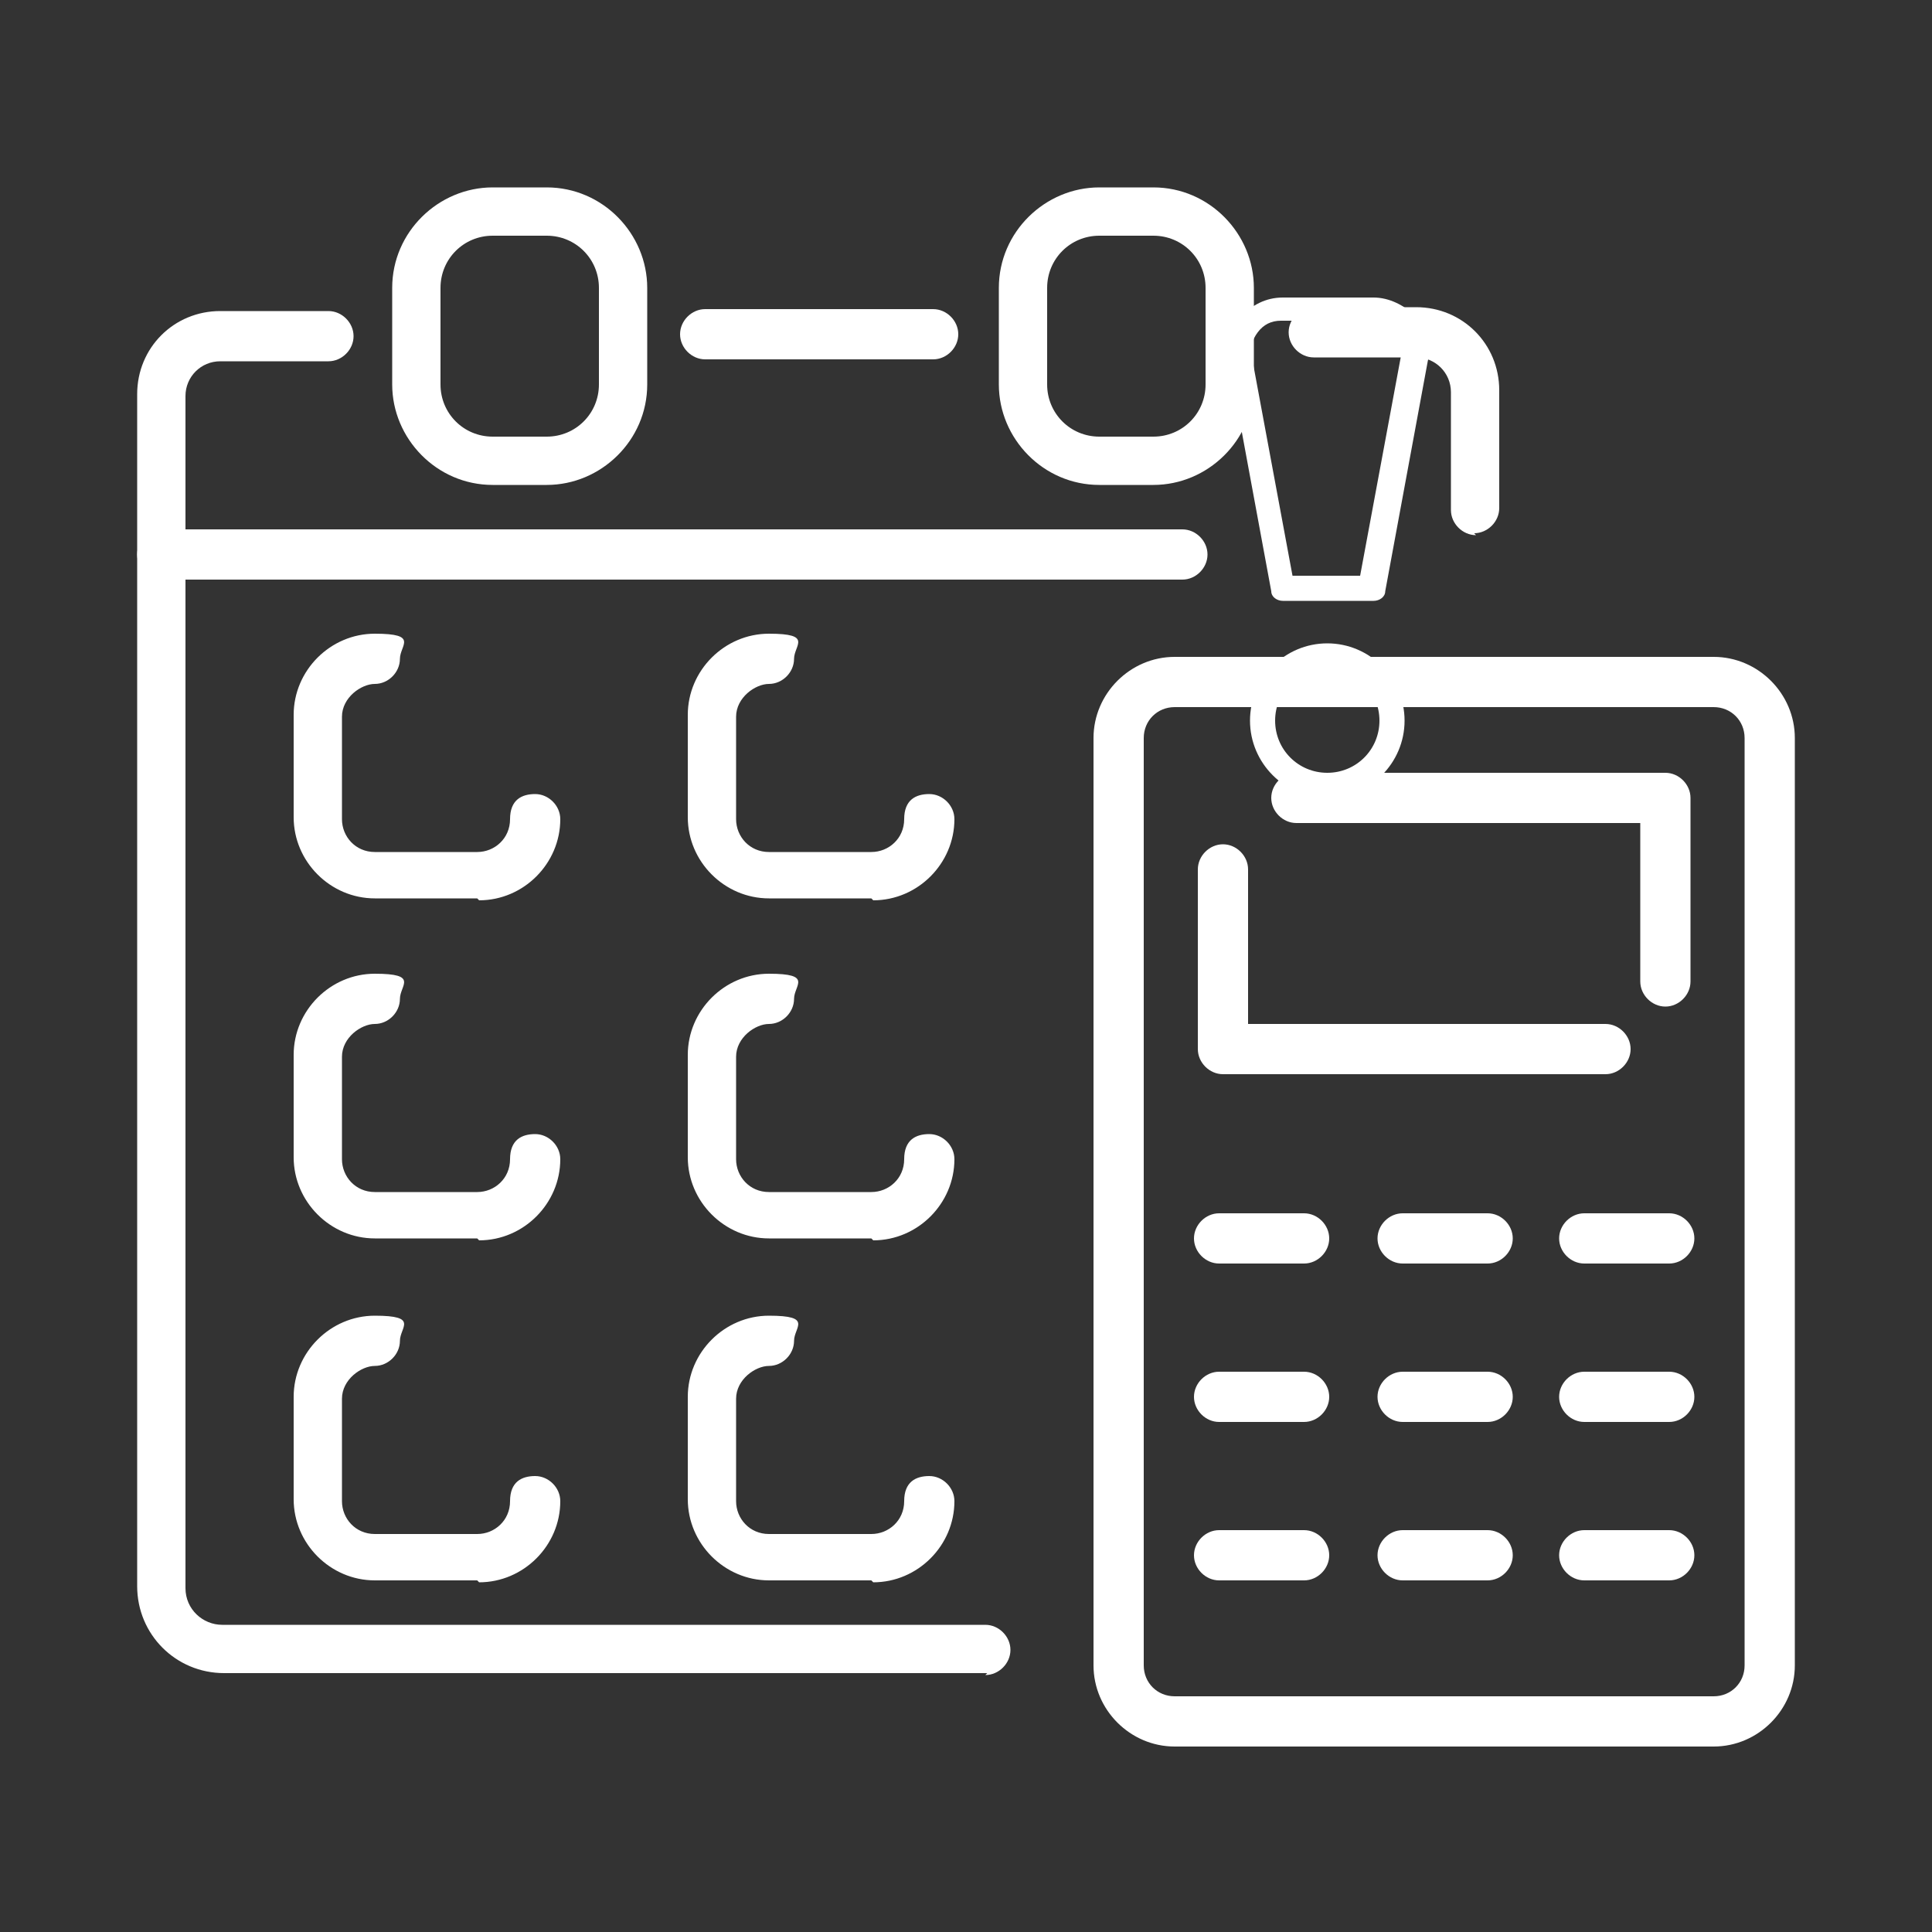 <?xml version="1.0" encoding="UTF-8"?> <svg xmlns="http://www.w3.org/2000/svg" id="Ebene_1" version="1.1" viewBox="0 0 100 100"><rect x="0" y="0" width="100" height="100" fill="#333333" stroke="none"/><rect width="75" height="75" display="none" fill="#1d1d1b"></rect><g><path d="M68.7,41.3c-2.2,0-4-1.8-4-4s1.8-4,4-4,4,1.8,4,4-1.8,4-4,4ZM68.7,34.6c-1.5,0-2.7,1.2-2.7,2.7s1.2,2.7,2.7,2.7,2.7-1.2,2.7-2.7-1.2-2.7-2.7-2.7Z" fill="#fff"></path><path d="M71,31.1h-4.6c-.3,0-.6-.2-.6-.5l-2.2-11.9c-.2-.8,0-1.7.6-2.3s1.3-1,2.2-1h4.7c.8,0,1.6.4,2.2,1s.8,1.5.6,2.3l-2.2,11.9c0,.3-.3.5-.6.5ZM66.9,29.8h3.5l2.1-11.3c0-.4,0-.9-.3-1.3-.3-.4-.7-.6-1.2-.6h-4.7c-.5,0-.9.2-1.2.6-.3.4-.4.8-.3,1.3l2.1,11.3Z" fill="#fff"></path></g><g><path d="M-177.1,173.8c-10.6,0-19.2-8.6-19.2-19.2s8.6-19.2,19.2-19.2,19.2,8.6,19.2,19.2-8.6,19.2-19.2,19.2ZM-177.1,137.9c-9.2,0-16.6,7.5-16.6,16.6s7.5,16.6,16.6,16.6,16.6-7.5,16.6-16.6-7.5-16.6-16.6-16.6Z" fill="#e30613"></path><path d="M-178.4,161c-.3,0-.7-.1-.9-.4l-5.1-5.1c-.5-.5-.5-1.3,0-1.8.5-.5,1.3-.5,1.8,0l4.2,4.2,9.3-9.3c.5-.5,1.3-.5,1.8,0,.5.5.5,1.3,0,1.8l-10.2,10.2c-.2.2-.6.4-.9.4Z" fill="#e30613"></path><g><path d="M-186.1,99.5h-28.2c-.7,0-1.3-.6-1.3-1.3s.6-1.3,1.3-1.3h28.2c.7,0,1.3.6,1.3,1.3s-.6,1.3-1.3,1.3Z" fill="#e30613"></path><path d="M-197.8,166.1h-35.7c-3.5,0-6.4-2.9-6.4-6.4v-56.3c0-3.5,2.9-6.4,6.4-6.4h9c.7,0,1.3.6,1.3,1.3s-.6,1.3-1.3,1.3h-9c-2.1,0-3.8,1.7-3.8,3.8v56.3c0,2.1,1.7,3.8,3.8,3.8h35.7c.7,0,1.3.6,1.3,1.3s-.6,1.3-1.3,1.3Z" fill="#e30613"></path><path d="M-161.8,138.7c-.7,0-1.3-.6-1.3-1.3v-34c0-2.1-1.7-3.8-3.8-3.8h-9c-.7,0-1.3-.6-1.3-1.3s.6-1.3,1.3-1.3h9c3.5,0,6.4,2.9,6.4,6.4v34c0,.7-.6,1.3-1.3,1.3Z" fill="#e30613"></path><path d="M-166.9,117.5h-66.5c-.7,0-1.3-.6-1.3-1.3s.6-1.3,1.3-1.3h66.5c.7,0,1.3.6,1.3,1.3s-.6,1.3-1.3,1.3Z" fill="#e30613"></path><path d="M-219.4,109.8c-.7,0-1.3-.6-1.3-1.3v-15.4c0-.7.6-1.3,1.3-1.3s1.3.6,1.3,1.3v15.4c0,.7-.6,1.3-1.3,1.3Z" fill="#e30613"></path><path d="M-216.8,109.8h-5.1c-.7,0-1.3-.6-1.3-1.3s.6-1.3,1.3-1.3h5.1c.7,0,1.3.6,1.3,1.3s-.6,1.3-1.3,1.3Z" fill="#e30613"></path><path d="M-181,109.8c-.7,0-1.3-.6-1.3-1.3v-15.4c0-.7.6-1.3,1.3-1.3s1.3.6,1.3,1.3v15.4c0,.7-.6,1.3-1.3,1.3Z" fill="#e30613"></path><path d="M-178.4,109.8h-5.1c-.7,0-1.3-.6-1.3-1.3s.6-1.3,1.3-1.3h5.1c.7,0,1.3.6,1.3,1.3s-.6,1.3-1.3,1.3Z" fill="#e30613"></path><path d="M-220.6,132.8h-7.7c-.7,0-1.3-.6-1.3-1.3s.6-1.3,1.3-1.3h7.7c.7,0,1.3.6,1.3,1.3s-.6,1.3-1.3,1.3Z" fill="#e30613"></path><path d="M-204,132.8h-7.7c-.7,0-1.3-.6-1.3-1.3s.6-1.3,1.3-1.3h7.7c.7,0,1.3.6,1.3,1.3s-.6,1.3-1.3,1.3Z" fill="#e30613"></path><path d="M-187.4,132.8h-7.7c-.7,0-1.3-.6-1.3-1.3s.6-1.3,1.3-1.3h7.7c.7,0,1.3.6,1.3,1.3s-.6,1.3-1.3,1.3Z" fill="#e30613"></path><path d="M-170.7,132.8h-7.7c-.7,0-1.3-.6-1.3-1.3s.6-1.3,1.3-1.3h7.7c.7,0,1.3.6,1.3,1.3s-.6,1.3-1.3,1.3Z" fill="#e30613"></path><path d="M-220.6,152h-7.7c-.7,0-1.3-.6-1.3-1.3s.6-1.3,1.3-1.3h7.7c.7,0,1.3.6,1.3,1.3s-.6,1.3-1.3,1.3Z" fill="#e30613"></path><path d="M-204,152h-7.7c-.7,0-1.3-.6-1.3-1.3s.6-1.3,1.3-1.3h7.7c.7,0,1.3.6,1.3,1.3s-.6,1.3-1.3,1.3Z" fill="#e30613"></path></g></g><g><g><g><path d="M51.1,86.6H11.6c-2.5,0-4.5-2-4.5-4.5V20.4c0-2.4,1.9-4.3,4.3-4.3h5.6c.7,0,1.3.6,1.3,1.3s-.6,1.3-1.3,1.3h-5.6c-1,0-1.8.8-1.8,1.8v61.7c0,1.1.9,1.9,1.9,1.9h39.5c.7,0,1.3.6,1.3,1.3s-.6,1.3-1.3,1.3Z" fill="#fff"></path><path d="M76.4,27.7c-.7,0-1.3-.6-1.3-1.3v-6.1c0-1-.8-1.8-1.8-1.8h-5.3c-.7,0-1.3-.6-1.3-1.3s.6-1.3,1.3-1.3h5.3c2.4,0,4.3,1.9,4.3,4.3v6.1c0,.7-.6,1.3-1.3,1.3Z" fill="#fff"></path><path d="M28.3,25.1h-2.8c-2.9,0-5.2-2.4-5.2-5.2v-5c0-2.9,2.4-5.2,5.2-5.2h2.8c2.9,0,5.2,2.4,5.2,5.2v5c0,2.9-2.4,5.2-5.2,5.2ZM25.5,12.2c-1.5,0-2.7,1.2-2.7,2.7v5c0,1.5,1.2,2.7,2.7,2.7h2.8c1.5,0,2.7-1.2,2.7-2.7v-5c0-1.5-1.2-2.7-2.7-2.7h-2.8Z" fill="#fff"></path><path d="M59.7,25.1h-2.8c-2.9,0-5.2-2.4-5.2-5.2v-5c0-2.9,2.4-5.2,5.2-5.2h2.8c2.9,0,5.2,2.4,5.2,5.2v5c0,2.9-2.4,5.2-5.2,5.2ZM56.9,12.2c-1.5,0-2.7,1.2-2.7,2.7v5c0,1.5,1.2,2.7,2.7,2.7h2.8c1.5,0,2.7-1.2,2.7-2.7v-5c0-1.5-1.2-2.7-2.7-2.7h-2.8Z" fill="#fff"></path><path d="M61.3,30H8.4c-.7,0-1.3-.6-1.3-1.3s.6-1.3,1.3-1.3h52.8c.7,0,1.3.6,1.3,1.3s-.6,1.3-1.3,1.3Z" fill="#fff"></path><path d="M48.3,18.6h-11.8c-.7,0-1.3-.6-1.3-1.3s.6-1.3,1.3-1.3h11.8c.7,0,1.3.6,1.3,1.3s-.6,1.3-1.3,1.3Z" fill="#fff"></path></g><path d="M24.7,46.5h-5.3c-2.3,0-4.2-1.9-4.2-4.2v-5.3c0-2.3,1.9-4.2,4.2-4.2s1.3.6,1.3,1.3-.6,1.3-1.3,1.3-1.7.7-1.7,1.7v5.3c0,.9.7,1.7,1.7,1.7h5.3c.9,0,1.7-.7,1.7-1.7s.6-1.3,1.3-1.3,1.3.6,1.3,1.3c0,2.3-1.9,4.2-4.2,4.2Z" fill="#fff"></path><path d="M45.1,46.5h-5.3c-2.3,0-4.2-1.9-4.2-4.2v-5.3c0-2.3,1.9-4.2,4.2-4.2s1.3.6,1.3,1.3-.6,1.3-1.3,1.3-1.7.7-1.7,1.7v5.3c0,.9.7,1.7,1.7,1.7h5.3c.9,0,1.7-.7,1.7-1.7s.6-1.3,1.3-1.3,1.3.6,1.3,1.3c0,2.3-1.9,4.2-4.2,4.2Z" fill="#fff"></path><path d="M24.7,64.1h-5.3c-2.3,0-4.2-1.9-4.2-4.2v-5.3c0-2.3,1.9-4.2,4.2-4.2s1.3.6,1.3,1.3-.6,1.3-1.3,1.3-1.7.7-1.7,1.7v5.3c0,.9.7,1.7,1.7,1.7h5.3c.9,0,1.7-.7,1.7-1.7s.6-1.3,1.3-1.3,1.3.6,1.3,1.3c0,2.3-1.9,4.2-4.2,4.2Z" fill="#fff"></path><path d="M45.1,64.1h-5.3c-2.3,0-4.2-1.9-4.2-4.2v-5.3c0-2.3,1.9-4.2,4.2-4.2s1.3.6,1.3,1.3-.6,1.3-1.3,1.3-1.7.7-1.7,1.7v5.3c0,.9.7,1.7,1.7,1.7h5.3c.9,0,1.7-.7,1.7-1.7s.6-1.3,1.3-1.3,1.3.6,1.3,1.3c0,2.3-1.9,4.2-4.2,4.2Z" fill="#fff"></path><path d="M24.7,81.8h-5.3c-2.3,0-4.2-1.9-4.2-4.2v-5.3c0-2.3,1.9-4.2,4.2-4.2s1.3.6,1.3,1.3-.6,1.3-1.3,1.3-1.7.7-1.7,1.7v5.3c0,.9.7,1.7,1.7,1.7h5.3c.9,0,1.7-.7,1.7-1.7s.6-1.3,1.3-1.3,1.3.6,1.3,1.3c0,2.3-1.9,4.2-4.2,4.2Z" fill="#fff"></path><path d="M45.1,81.8h-5.3c-2.3,0-4.2-1.9-4.2-4.2v-5.3c0-2.3,1.9-4.2,4.2-4.2s1.3.6,1.3,1.3-.6,1.3-1.3,1.3-1.7.7-1.7,1.7v5.3c0,.9.7,1.7,1.7,1.7h5.3c.9,0,1.7-.7,1.7-1.7s.6-1.3,1.3-1.3,1.3.6,1.3,1.3c0,2.3-1.9,4.2-4.2,4.2Z" fill="#fff"></path></g><g><path d="M88.7,90.4h-27.9c-2.3,0-4.2-1.9-4.2-4.2v-48c0-2.3,1.9-4.2,4.2-4.2h27.9c2.3,0,4.2,1.9,4.2,4.2v48c0,2.3-1.9,4.2-4.2,4.2ZM60.8,36.6c-.9,0-1.6.7-1.6,1.6v48c0,.9.7,1.6,1.6,1.6h27.9c.9,0,1.6-.7,1.6-1.6v-48c0-.9-.7-1.6-1.6-1.6h-27.9Z" fill="#fff"></path><path d="M86.2,52.1c-.7,0-1.3-.6-1.3-1.3v-8.2h-17.8c-.7,0-1.3-.6-1.3-1.3s.6-1.3,1.3-1.3h19.1c.7,0,1.3.6,1.3,1.3v9.5c0,.7-.6,1.3-1.3,1.3Z" fill="#fff"></path><path d="M83.1,55.6h-19.8c-.7,0-1.3-.6-1.3-1.3v-9.3c0-.7.6-1.3,1.3-1.3s1.3.6,1.3,1.3v8h18.5c.7,0,1.3.6,1.3,1.3s-.6,1.3-1.3,1.3Z" fill="#fff"></path><path d="M67.5,65.4h-4.4c-.7,0-1.3-.6-1.3-1.3s.6-1.3,1.3-1.3h4.4c.7,0,1.3.6,1.3,1.3s-.6,1.3-1.3,1.3Z" fill="#fff"></path><path d="M77,65.4h-4.4c-.7,0-1.3-.6-1.3-1.3s.6-1.3,1.3-1.3h4.4c.7,0,1.3.6,1.3,1.3s-.6,1.3-1.3,1.3Z" fill="#fff"></path><path d="M86.4,65.4h-4.4c-.7,0-1.3-.6-1.3-1.3s.6-1.3,1.3-1.3h4.4c.7,0,1.3.6,1.3,1.3s-.6,1.3-1.3,1.3Z" fill="#fff"></path><path d="M67.5,73.6h-4.4c-.7,0-1.3-.6-1.3-1.3s.6-1.3,1.3-1.3h4.4c.7,0,1.3.6,1.3,1.3s-.6,1.3-1.3,1.3Z" fill="#fff"></path><path d="M77,73.6h-4.4c-.7,0-1.3-.6-1.3-1.3s.6-1.3,1.3-1.3h4.4c.7,0,1.3.6,1.3,1.3s-.6,1.3-1.3,1.3Z" fill="#fff"></path><path d="M86.4,73.6h-4.4c-.7,0-1.3-.6-1.3-1.3s.6-1.3,1.3-1.3h4.4c.7,0,1.3.6,1.3,1.3s-.6,1.3-1.3,1.3Z" fill="#fff"></path><path d="M67.5,81.8h-4.4c-.7,0-1.3-.6-1.3-1.3s.6-1.3,1.3-1.3h4.4c.7,0,1.3.6,1.3,1.3s-.6,1.3-1.3,1.3Z" fill="#fff"></path><path d="M77,81.8h-4.4c-.7,0-1.3-.6-1.3-1.3s.6-1.3,1.3-1.3h4.4c.7,0,1.3.6,1.3,1.3s-.6,1.3-1.3,1.3Z" fill="#fff"></path><path d="M86.4,81.8h-4.4c-.7,0-1.3-.6-1.3-1.3s.6-1.3,1.3-1.3h4.4c.7,0,1.3.6,1.3,1.3s-.6,1.3-1.3,1.3Z" fill="#fff"></path></g></g></svg> 